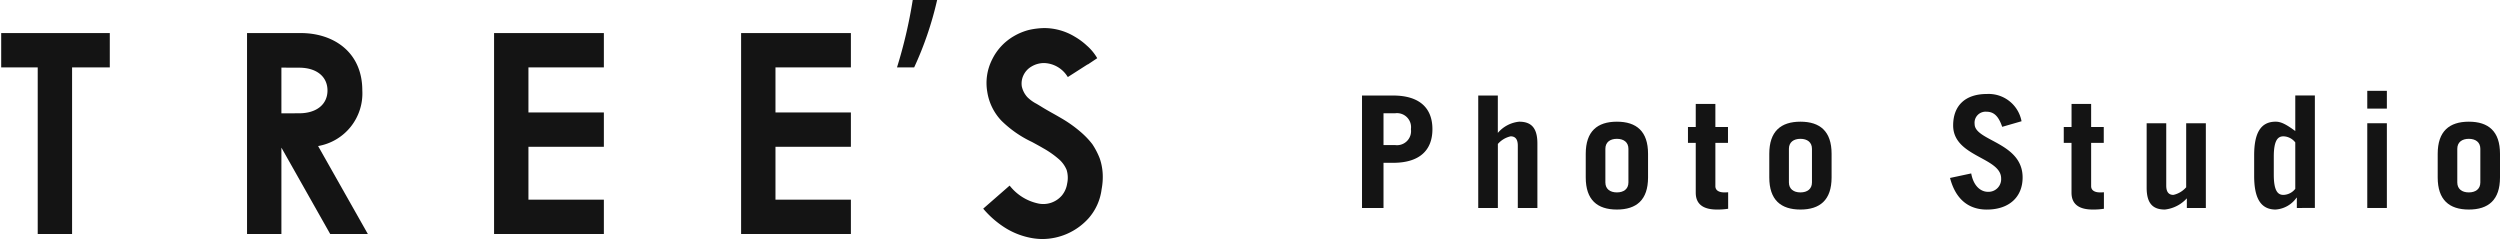 <svg xmlns="http://www.w3.org/2000/svg" viewBox="0 0 344.577 32.944"><defs><clipPath id="clip-path" transform="translate(0 -.781)"><path fill="none" d="M.165 0h346v35h-346z"/></clipPath><style>.cls-3{fill:#141414}</style></defs><g id="レイヤー_2" data-name="レイヤー 2"><g clip-path="url(#clip-path)" id="design"><path class="cls-3" d="M187.727 29.447v-15.5H192c3.65 0 5.432 1.718 5.432 4.638s-1.782 4.637-5.432 4.637h-1.31v6.226zm2.963-8.673h1.588a1.936 1.936 0 002.19-2.19 1.936 1.936 0 00-2.19-2.19h-1.588z" transform="translate(0 -.781)"/><path class="cls-3" d="M203.747 29.447v-15.5h2.7V19.1a4.432 4.432 0 012.941-1.546c1.653 0 2.512.838 2.512 3.006v8.888h-2.7V20.86c0-.773-.257-1.289-.987-1.289a3.3 3.3 0 00-1.761 1.052v8.824z" transform="translate(0 -.781)"/><path class="cls-3" d="M218.564 21.976c0-3.092 1.589-4.423 4.294-4.423s4.294 1.331 4.294 4.423v3.263c0 3.092-1.589 4.423-4.294 4.423s-4.294-1.331-4.294-4.423zm2.706 3.95c0 .9.644 1.374 1.588 1.374s1.589-.472 1.589-1.374v-4.637c0-.9-.644-1.374-1.589-1.374s-1.588.472-1.588 1.374z" transform="translate(0 -.781)"/><path class="cls-3" d="M232.653 20.473v-2.19h1.073v-3.177h2.705v3.177h1.739v2.19h-1.739v5.969c0 .579.494.858 1.224.858a4.416 4.416 0 00.537-.021v2.275a9.355 9.355 0 01-1.546.108c-1.76 0-2.92-.644-2.92-2.319v-6.87z" transform="translate(0 -.781)"/><path class="cls-3" d="M243.862 21.976c0-3.092 1.589-4.423 4.294-4.423s4.294 1.331 4.294 4.423v3.263c0 3.092-1.589 4.423-4.294 4.423s-4.294-1.331-4.294-4.423zm2.706 3.95c0 .9.644 1.374 1.588 1.374s1.589-.472 1.589-1.374v-4.637c0-.9-.644-1.374-1.589-1.374s-1.588.472-1.588 1.374z" transform="translate(0 -.781)"/><path class="cls-3" d="M275.966 18.262c-.5-1.46-1.139-2.083-2.169-2.083a1.52 1.52 0 00-1.632 1.7c0 2.34 6.613 2.512 6.613 7.364 0 2.663-1.825 4.423-4.938 4.423-2.4 0-4.272-1.31-5.067-4.358l2.92-.623c.343 1.868 1.417 2.533 2.3 2.533a1.74 1.74 0 001.825-1.846c0-2.92-6.613-2.963-6.613-7.3 0-2.663 1.589-4.337 4.66-4.337a4.61 4.61 0 014.766 3.757z" transform="translate(0 -.781)"/><path class="cls-3" d="M284.45 20.473v-2.19h1.073v-3.177h2.7v3.177h1.74v2.19h-1.74v5.969c0 .579.494.858 1.224.858a4.416 4.416 0 00.537-.021v2.275a9.348 9.348 0 01-1.546.108c-1.76 0-2.92-.644-2.92-2.319v-6.87z" transform="translate(0 -.781)"/><path class="cls-3" d="M304.033 17.768v11.679h-2.619v-1.331a4.816 4.816 0 01-3.027 1.546c-1.653 0-2.512-.838-2.512-3.006v-8.888h2.7v8.588c0 .773.258 1.288.988 1.288a3.3 3.3 0 001.76-1.052v-8.824z" transform="translate(0 -.781)"/><path class="cls-3" d="M316.575 29.447V28.03h-.043a3.838 3.838 0 01-2.877 1.632c-2.1 0-2.963-1.632-2.963-4.637v-2.834c0-3.006.859-4.638 2.963-4.638.73 0 1.417.344 2.705 1.288v-4.9h2.7v15.5zm-.215-9.038a2.143 2.143 0 00-1.631-.838c-.73 0-1.331.473-1.331 2.791v2.491c0 2.319.6 2.791 1.331 2.791a2.143 2.143 0 001.631-.838z" transform="translate(0 -.781)"/><path class="cls-3" d="M326.283 15.75V13.3h2.7v2.45zm2.7 2.018v11.679h-2.7V17.768z" transform="translate(0 -.781)"/><path class="cls-3" d="M335.99 21.976c0-3.092 1.588-4.423 4.293-4.423s4.294 1.331 4.294 4.423v3.263c0 3.092-1.588 4.423-4.294 4.423s-4.293-1.331-4.293-4.423zm2.7 3.95c0 .9.644 1.374 1.588 1.374s1.589-.472 1.589-1.374v-4.637c0-.9-.644-1.374-1.589-1.374s-1.588.472-1.588 1.374z" transform="translate(0 -.781)"/><path class="cls-3" d="M102.147 8.808v23.443h15.132V27.52h-10.395v-7.288h10.395V15.5h-10.395V9.289h10.395V4.558h-15.132v4.25z"/><path class="cls-3" d="M0 9.289h5.198v22.962h4.737V9.289h5.198V4.558H0v4.731z"/><path class="cls-3" d="M68.098 8.808v23.443h15.133V27.52H72.835v-7.288h10.396V15.5H72.835V9.289h10.396V4.558H68.098v4.25z"/><path class="cls-3" d="M49.938 13.251c0-5.387-4.085-7.912-8.459-7.912h-7.43v27.694h4.737v-11.87h.019l6.707 11.87H50.7L43.844 20.91a7.358 7.358 0 006.094-7.659zM38.786 10.1l2.452.01c2.375 0 3.9 1.214 3.9 3.142s-1.528 3.142-3.9 3.142l-2.452.01z" transform="translate(0 -.781)"/><path class="cls-3" d="M123.634 10.071H126a46.711 46.711 0 003.165-9.29h-3.363a65.5 65.5 0 01-2.168 9.29z" transform="translate(0 -.781)"/><path class="cls-3" d="M151.991 24.844a7.777 7.777 0 00-.407-2.209 10.049 10.049 0 00-1.031-1.987 11.09 11.09 0 00-1.4-1.5 17.6 17.6 0 00-2.88-2.077 57.721 57.721 0 00-1.206-.69c-.537-.3-1.044-.588-1.544-.9-.241-.148-.45-.272-.632-.381a5.192 5.192 0 01-1.291-.929 3.234 3.234 0 01-.765-1.486 2.638 2.638 0 01.241-1.554 2.742 2.742 0 011.143-1.208 3.338 3.338 0 011.742-.451 3.949 3.949 0 013.147 1.822l.072.107 2.735-1.751.013.021 1.3-.867-.058-.107a6.84 6.84 0 00-1.369-1.629 9.2 9.2 0 00-1.683-1.243 8.163 8.163 0 00-4.16-1.176 10.366 10.366 0 00-2.134.257 8.116 8.116 0 00-2.061.846 7.53 7.53 0 00-3.02 3.236 7.171 7.171 0 00-.665 4.459 7.4 7.4 0 001.952 3.974 15.222 15.222 0 004.216 2.931c.5.273 1.027.556 1.537.856a12.675 12.675 0 012.147 1.5 3.978 3.978 0 011.087 1.5 3.735 3.735 0 01.066 1.889 3.338 3.338 0 01-.733 1.639 3.371 3.371 0 01-3.347 1.071 6.781 6.781 0 01-3.76-2.343l-.089-.1-3.638 3.176.085.1a13.147 13.147 0 002.853 2.484 10.291 10.291 0 003.742 1.465 8.446 8.446 0 001.51.137 8.609 8.609 0 006.361-2.892 7.458 7.458 0 001.769-3.97 9.086 9.086 0 00.155-2.02z" transform="translate(0 -.781)"/></g></g></svg>
